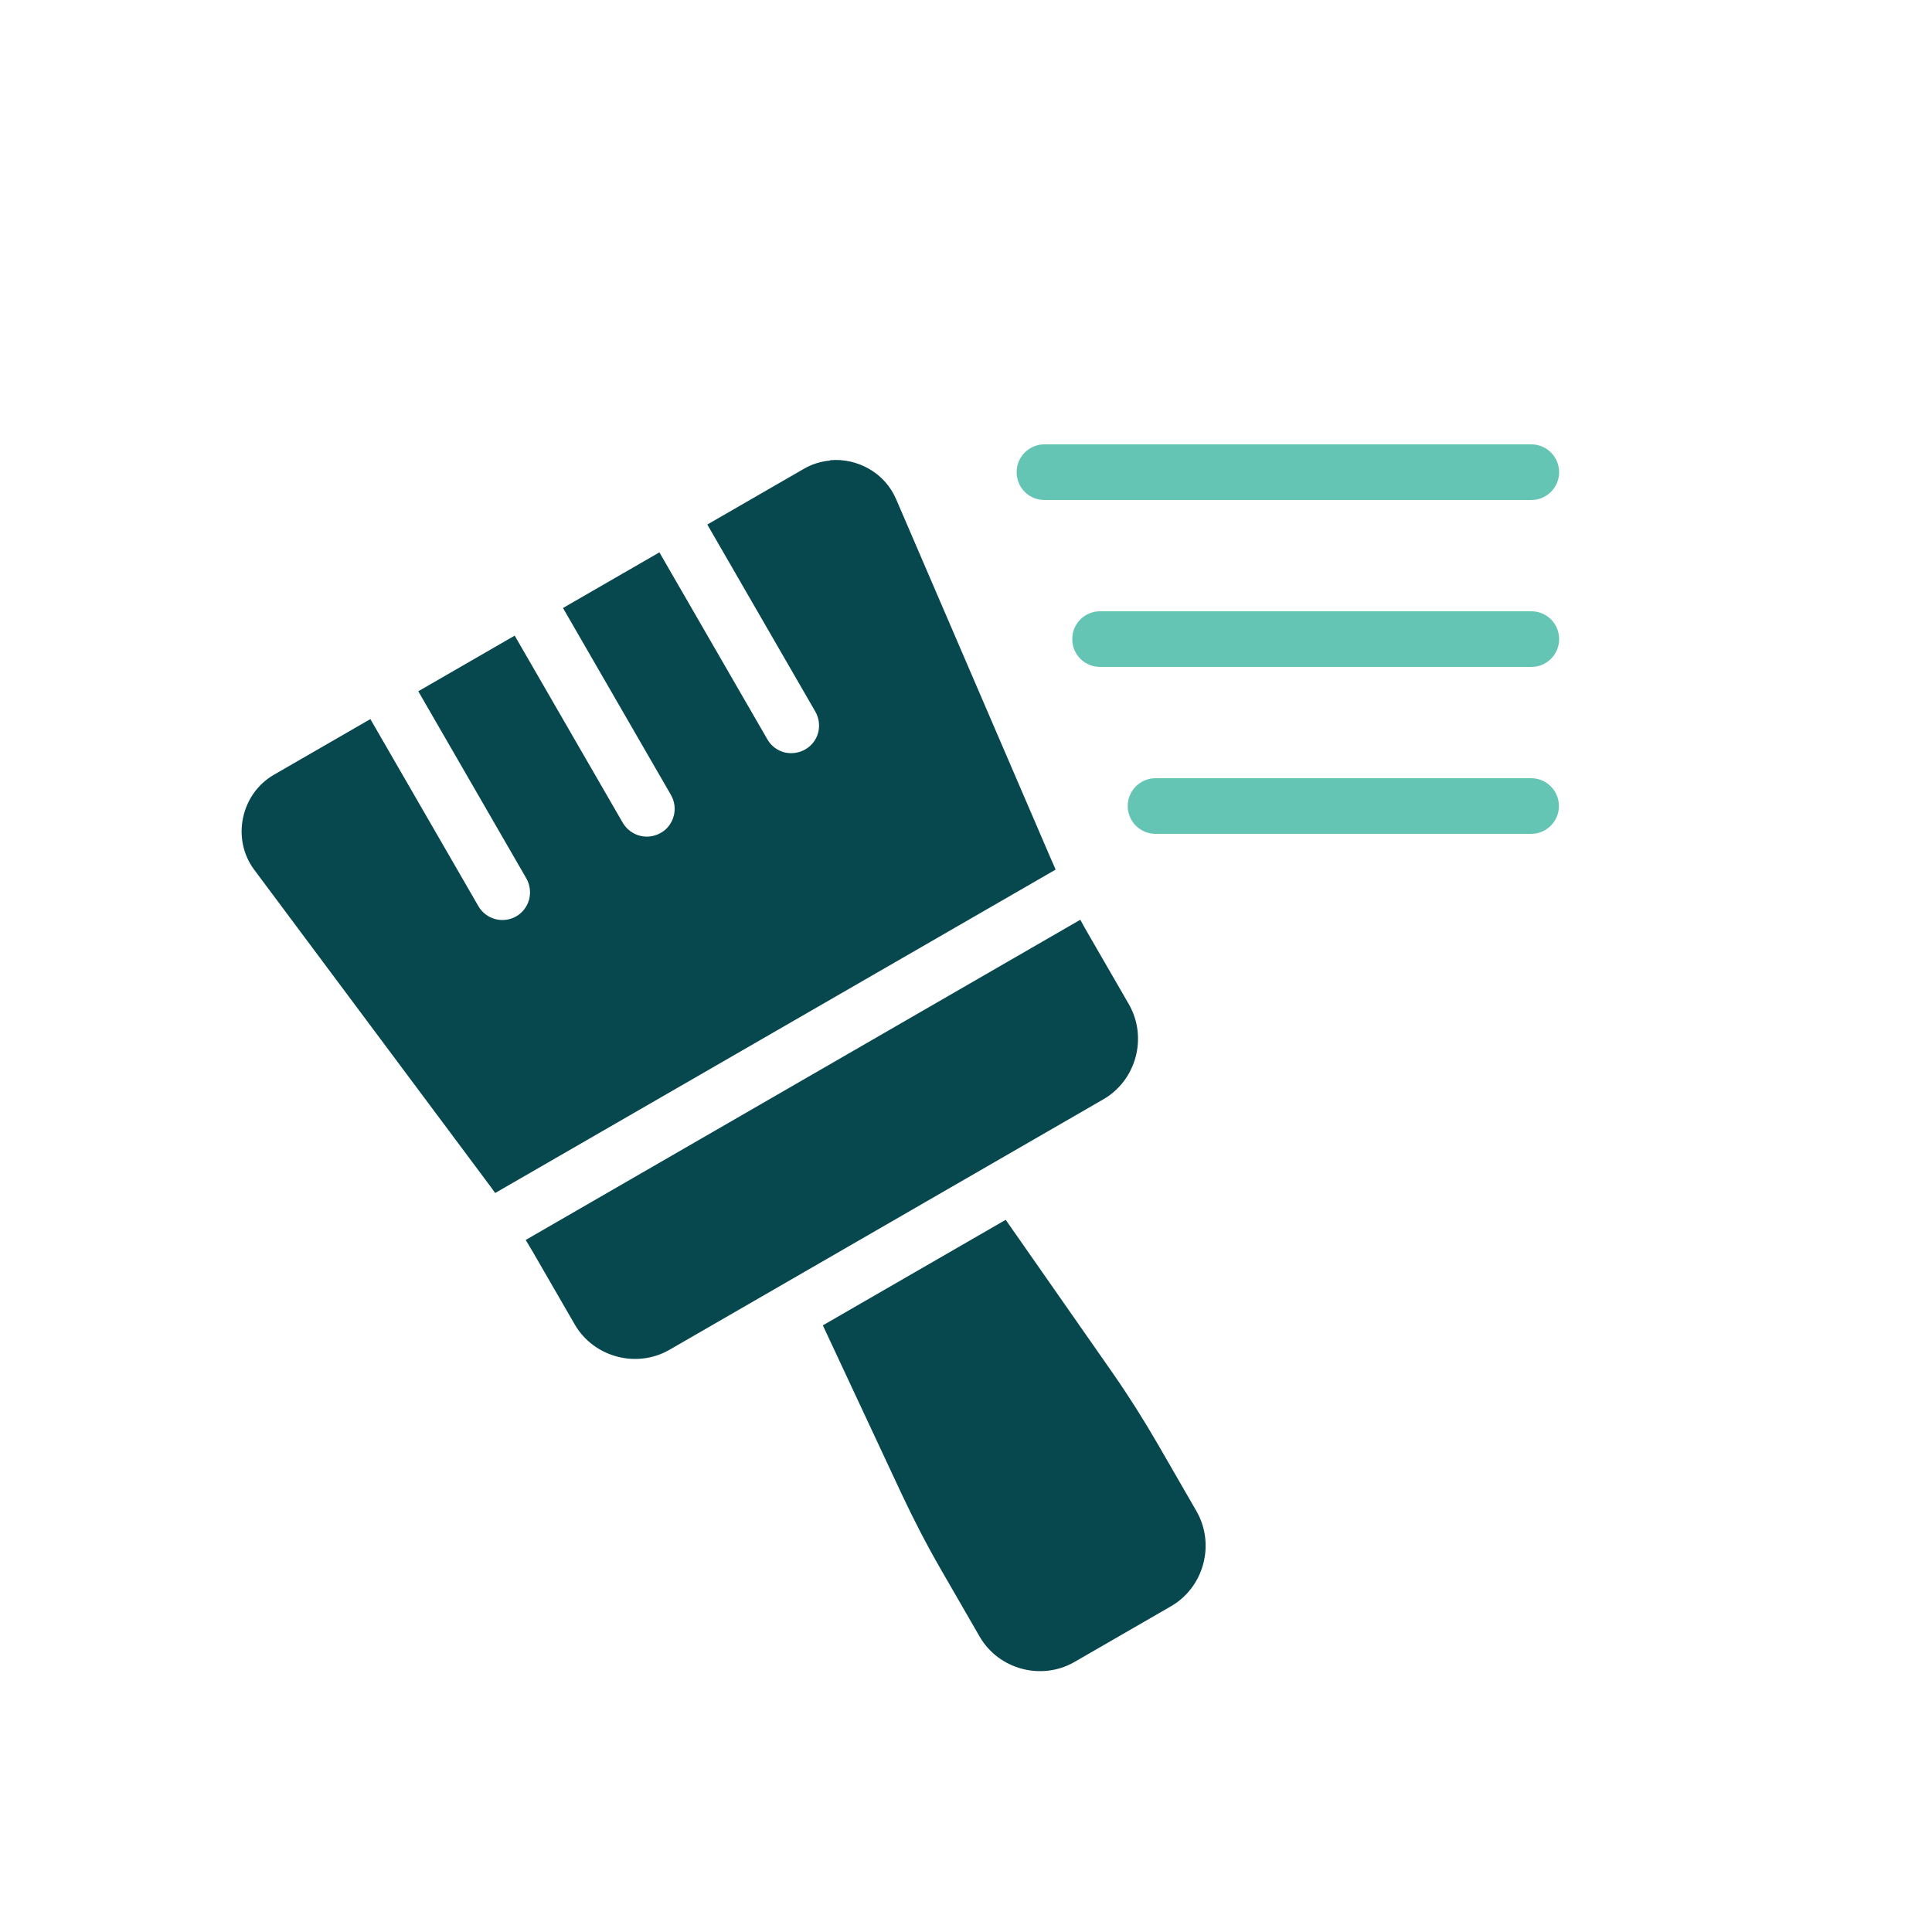<?xml version="1.0" encoding="utf-8"?>
<svg xmlns="http://www.w3.org/2000/svg" id="Layer_1" viewBox="0 0 100 100">
  <defs>
    <style>.cls-1{fill:#65c5b4;}.cls-2{fill:#07484f;}</style>
  </defs>
  <path class="cls-1" d="M54.06,23c-.8,0-1.44.65-1.44,1.44,0,.38.15.75.42,1.02s.63.42,1.02.42h25.2c.8,0,1.44-.65,1.44-1.44s-.64-1.44-1.44-1.44h-25.2ZM56.94,31.64c-.8,0-1.44.64-1.44,1.44s.64,1.44,1.44,1.44h22.32c.8,0,1.44-.64,1.44-1.44s-.64-1.44-1.44-1.44h-22.32ZM59.81,40.28c-.8,0-1.44.65-1.44,1.44s.64,1.44,1.44,1.44h19.44c.8,0,1.44-.65,1.44-1.44s-.64-1.44-1.44-1.44h-19.44Z"/>
  <path class="cls-2" d="M42.96,23.84c-.47.04-.93.18-1.36.43l-4.99,2.88,5.59,9.68c.19.33.24.72.15,1.09-.1.37-.34.68-.67.87s-.73.24-1.09.15c-.37-.1-.68-.34-.87-.67l-5.59-9.68-4.99,2.88,5.59,9.68c.19.33.24.73.14,1.09-.1.37-.34.69-.67.87-.69.4-1.57.16-1.97-.53l-5.59-9.68-4.99,2.88,5.59,9.68c.19.33.24.72.15,1.09-.1.37-.34.69-.67.88s-.73.24-1.09.14c-.37-.1-.68-.34-.87-.67l-5.59-9.68-4.99,2.88c-1.72.99-2.21,3.33-1.02,4.92l12.15,16.29c.11.14.21.29.32.44l29.01-16.74c-.07-.17-.15-.33-.22-.5l-8.04-18.68c-.59-1.37-2.01-2.13-3.41-2.01h0ZM55.91,47.61l-28.7,16.57c.12.21.25.41.37.62l2.16,3.74c.98,1.71,3.21,2.31,4.92,1.32l22.45-12.96c1.71-.99,2.3-3.21,1.32-4.92l-2.16-3.74c-.12-.21-.24-.42-.35-.63h0ZM52.05,63.14l-9.46,5.46,4.07,8.71c.63,1.34,1.31,2.66,2.05,3.94l1.99,3.45c.98,1.71,3.21,2.31,4.92,1.32l4.99-2.88c1.71-.99,2.3-3.21,1.32-4.92l-1.99-3.45c-.74-1.28-1.53-2.53-2.38-3.75l-5.51-7.89Z"/>
</svg>